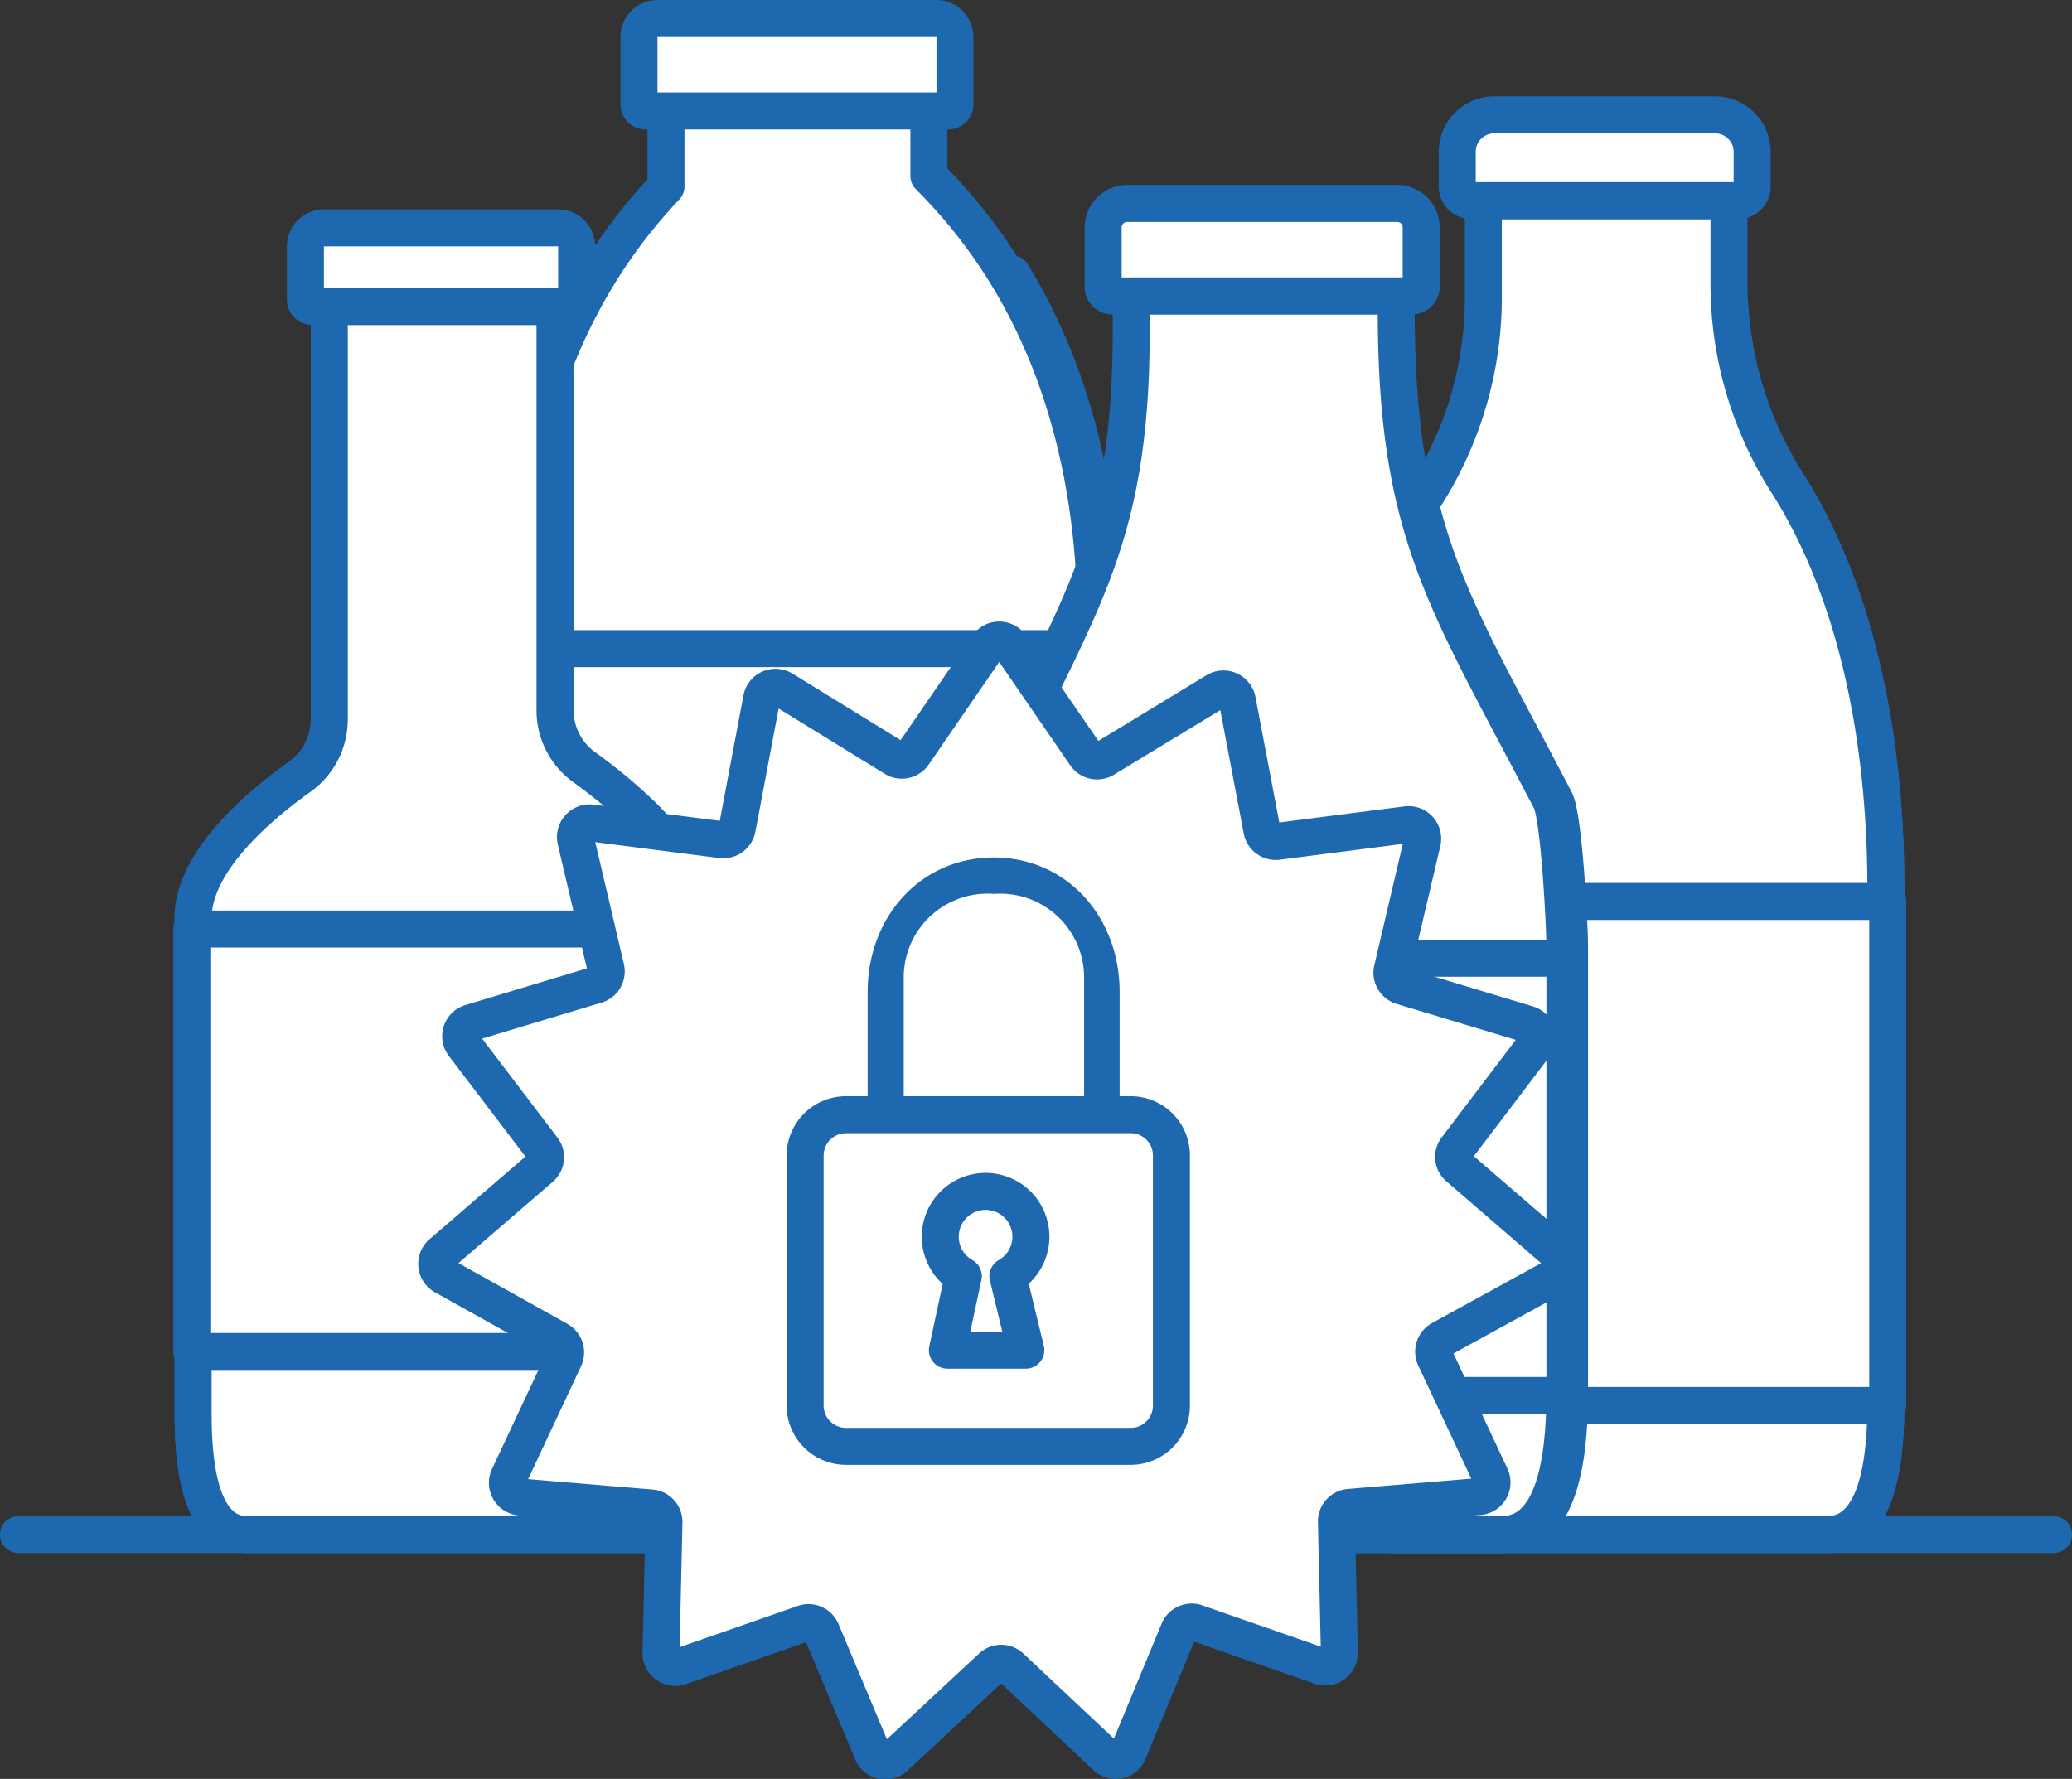 <svg id="Camada_1" data-name="Camada 1" xmlns="http://www.w3.org/2000/svg" xmlns:xlink="http://www.w3.org/1999/xlink" viewBox="0 0 112 96.18"><rect x="0" y="0" width="112" height="96.18" fill="#333333" stroke="none"/><defs><style>.cls-1,.cls-4{fill:none;}.cls-2{fill:#fff;}.cls-3{clip-path:url(#clip-path);}.cls-4{stroke:#1e68af;stroke-linecap:round;stroke-linejoin:round;stroke-width:2px;}.cls-5{fill:#1e68af;}</style><clipPath id="clip-path" transform="translate(0 0)"><rect class="cls-1" width="112" height="96.18"/></clipPath></defs><title>fixo</title><path class="cls-2" d="M1,83H1Z" transform="translate(0 0)"/><g class="cls-3"><line class="cls-4" x1="1" y1="82.97" x2="111" y2="82.97"/><path class="cls-2" d="M31.82,16.38c-3.69,6.92-4,14.09-4,18v41c0,3.69.61,7.58,3.39,7.58h25c2.78,0,3.38-3.89,3.38-7.58v-41c0-4.19-.35-12.17-4.89-19.57-7.7,1.91-22.45.77-22.88,1.59" transform="translate(0 0)"/><path class="cls-4" d="M31.82,16.38c-3.69,6.92-4,14.09-4,18v41c0,3.69.61,7.58,3.39,7.58h25c2.78,0,3.38-3.89,3.38-7.58v-41c0-4.19-.35-12.17-4.89-19.57C47,16.7,32.25,15.56,31.82,16.38Z" transform="translate(0 0)"/><path class="cls-2" d="M50.21,9.52l0-3.55H36l0,4.12c-8,8.43-8.51,19.17-8.51,24.27v41c0,3.69.6,7.58,3.38,7.58h25c2.78,0,3.38-3.89,3.38-7.58v-41c0-5.21-.54-16.33-9.06-24.84" transform="translate(0 0)"/><path class="cls-4" d="M50.21,9.52l0-3.55H36l0,4.12c-8,8.43-8.51,19.17-8.51,24.27v41c0,3.69.6,7.58,3.38,7.58h25c2.78,0,3.38-3.89,3.38-7.58v-41C59.27,29.15,58.73,18,50.21,9.52Z" transform="translate(0 0)"/><path class="cls-2" d="M51.21,6H34.91a.37.37,0,0,1-.37-.37V2a1,1,0,0,1,1-1H50.62a1,1,0,0,1,1,1V5.6a.37.37,0,0,1-.36.37" transform="translate(0 0)"/><path class="cls-4" d="M51.21,6H34.91a.37.37,0,0,1-.37-.37V2a1,1,0,0,1,1-1H50.62a1,1,0,0,1,1,1V5.6A.37.37,0,0,1,51.21,6Z" transform="translate(0 0)"/><rect class="cls-2" x="27.42" y="35.07" width="31.97" height="39.49"/><rect class="cls-4" x="27.42" y="35.07" width="31.97" height="39.49"/><path class="cls-2" d="M30,38.41l0-18.1L17.8,22.25l0,16.65A3.8,3.8,0,0,1,16.2,42c-2.16,1.54-5.76,4.56-5.76,7.64V76.44c0,3.18.52,6.53,2.92,6.53H34.92c2.39,0,2.91-3.35,2.91-6.53V49.62c0-3.2-4-6.5-6.24-8.13A3.79,3.79,0,0,1,30,38.41" transform="translate(0 0)"/><path class="cls-4" d="M30,38.41l0-18.1L17.8,22.25l0,16.65A3.8,3.8,0,0,1,16.2,42c-2.16,1.54-5.76,4.56-5.76,7.64V76.44c0,3.18.52,6.53,2.92,6.53H34.92c2.39,0,2.91-3.35,2.91-6.53V49.62c0-3.2-4-6.5-6.24-8.13A3.79,3.79,0,0,1,30,38.41Z" transform="translate(0 0)"/><path class="cls-2" d="M30,38.41l0-21.84H17.8l0,22.33A3.8,3.8,0,0,1,16.2,42c-2.16,1.54-5.76,4.56-5.76,7.64V76.44c0,3.18.52,6.53,2.92,6.53H34.92c2.39,0,2.91-3.35,2.91-6.53V49.62c0-3.2-4-6.5-6.24-8.13A3.79,3.79,0,0,1,30,38.41" transform="translate(0 0)"/><path class="cls-4" d="M30,38.41l0-21.84H17.8l0,22.33A3.8,3.8,0,0,1,16.2,42c-2.16,1.54-5.76,4.56-5.76,7.64V76.44c0,3.18.52,6.53,2.92,6.53H34.92c2.39,0,2.91-3.35,2.91-6.53V49.62c0-3.2-4-6.5-6.24-8.13A3.79,3.79,0,0,1,30,38.41Z" transform="translate(0 0)"/><path class="cls-2" d="M30.81,16.57H16.9a.38.38,0,0,1-.39-.39V13.32a1,1,0,0,1,1-1H30.17a1,1,0,0,1,1,1v2.86a.39.39,0,0,1-.39.39" transform="translate(0 0)"/><path class="cls-4" d="M30.81,16.57H16.9a.38.38,0,0,1-.39-.39V13.32a1,1,0,0,1,1-1H30.17a1,1,0,0,1,1,1v2.86A.39.39,0,0,1,30.81,16.57Z" transform="translate(0 0)"/><rect class="cls-2" x="10.37" y="50.23" width="27.56" height="22.84"/><rect class="cls-4" x="10.37" y="50.23" width="27.56" height="22.84"/><path class="cls-2" d="M93.5,16.52c-4.77,3.26-10,6.14-14.93,7.36a19.84,19.84,0,0,1-1.38,2.72c-4.66,7.69-5,17.43-5,21.48V75.87c0,3.46.56,7.1,3.17,7.1H98.77c2.6,0,3.17-3.64,3.17-7.1V48.08c0-4.12-.37-14.07-5.27-21.87a20.28,20.28,0,0,1-3.17-9.69" transform="translate(0 0)"/><path class="cls-4" d="M93.5,16.52c-4.77,3.26-10,6.14-14.93,7.36a19.84,19.84,0,0,1-1.38,2.72c-4.66,7.69-5,17.43-5,21.48V75.87c0,3.46.56,7.1,3.17,7.1H98.77c2.6,0,3.17-3.64,3.17-7.1V48.08c0-4.12-.37-14.07-5.27-21.87A20.28,20.28,0,0,1,93.5,16.52Z" transform="translate(0 0)"/><path class="cls-2" d="M93.46,15.47V10.85H80.18V16.3a20,20,0,0,1-3,10.3c-4.66,7.69-5,17.43-5,21.48V75.87c0,3.46.56,7.1,3.17,7.1H98.77c2.6,0,3.17-3.64,3.17-7.1V48.08c0-4.12-.37-14.07-5.27-21.87a20,20,0,0,1-3.21-10.74" transform="translate(0 0)"/><path class="cls-4" d="M93.46,15.47V10.85H80.18V16.3a20,20,0,0,1-3,10.3c-4.66,7.69-5,17.43-5,21.48V75.87c0,3.46.56,7.1,3.17,7.1H98.77c2.6,0,3.17-3.64,3.17-7.1V48.08c0-4.12-.37-14.07-5.27-21.87A20,20,0,0,1,93.46,15.47Z" transform="translate(0 0)"/><path class="cls-2" d="M94,10.85H79.54a.77.77,0,0,1-.77-.77V8.21a2,2,0,0,1,2-2H92.71a2,2,0,0,1,2,2v1.87a.77.77,0,0,1-.77.77" transform="translate(0 0)"/><path class="cls-4" d="M94,10.85H79.54a.77.77,0,0,1-.77-.77V8.21a2,2,0,0,1,2-2H92.71a2,2,0,0,1,2,2v1.87A.77.77,0,0,1,94,10.85Z" transform="translate(0 0)"/><rect class="cls-2" x="72.1" y="48.74" width="29.94" height="27.25"/><rect class="cls-4" x="72.1" y="48.74" width="29.94" height="27.25"/><path class="cls-2" d="M59.74,29.69c-1.39,4.19-3.61,7.84-6.41,14-.35.78-.56,6.59-.56,7.4l-.25,24.22c0,3.73.86,7.65,3.66,7.65H81.42c2.81,0,3.42-3.92,3.42-7.65V51.1c0-.94-.3-6.91-.78-7.83C80.27,36,77.8,32,76.59,26.46,69.28,29.32,64,28.84,59.74,29.69" transform="translate(0 0)"/><path class="cls-4" d="M59.74,29.69c-1.39,4.19-3.61,7.84-6.41,14-.35.78-.56,6.59-.56,7.4l-.25,24.22c0,3.73.86,7.65,3.66,7.65H81.42c2.81,0,3.42-3.92,3.42-7.65V51.1c0-.94-.3-6.91-.78-7.83C80.27,36,77.8,32,76.59,26.46,69.28,29.32,64,28.84,59.74,29.69Z" transform="translate(0 0)"/><path class="cls-2" d="M75.47,16.67V16H61.15v1.83c0,12-3.11,15-8,25.88-.36.78-.57,6.59-.57,7.4V75.32c0,3.73.61,7.65,3.42,7.65H81.18c2.8,0,3.41-3.92,3.41-7.65V51.1c0-.94-.29-6.91-.77-7.83-5.64-10.84-8.36-14.38-8.35-26.6" transform="translate(0 0)"/><path class="cls-4" d="M75.47,16.67V16H61.15v1.83c0,12-3.11,15-8,25.88-.36.78-.57,6.59-.57,7.4V75.32c0,3.73.61,7.65,3.42,7.65H81.18c2.8,0,3.41-3.92,3.41-7.65V51.1c0-.94-.29-6.91-.77-7.83C78.18,32.43,75.46,28.89,75.47,16.67Z" transform="translate(0 0)"/><path class="cls-2" d="M76.33,16H60.13a.49.49,0,0,1-.5-.49V12.27A1.3,1.3,0,0,1,60.93,11h14.6a1.29,1.29,0,0,1,1.29,1.29V15.5a.49.49,0,0,1-.49.49" transform="translate(0 0)"/><path class="cls-4" d="M76.33,16H60.13a.49.49,0,0,1-.5-.49V12.27A1.3,1.3,0,0,1,60.93,11h14.6a1.29,1.29,0,0,1,1.29,1.29V15.5A.49.49,0,0,1,76.33,16Z" transform="translate(0 0)"/><rect class="cls-2" x="52.52" y="51.81" width="32.07" height="23.64"/><rect class="cls-4" x="52.52" y="51.81" width="32.07" height="23.64"/><path class="cls-2" d="M54.68,35l4,5.82a.76.76,0,0,0,1,.22l6.06-3.68a.76.76,0,0,1,1.14.51l1.33,7a.76.76,0,0,0,.84.62l7-.9a.76.76,0,0,1,.83.93l-1.62,6.9a.76.76,0,0,0,.52.9l6.79,2.05A.75.75,0,0,1,83,56.47l-4.28,5.64a.74.74,0,0,0,.11,1l5.36,4.63A.76.76,0,0,1,84.1,69l-6.21,3.41a.77.77,0,0,0-.32,1l3,6.4A.77.77,0,0,1,80,80.91l-7.06.59a.76.76,0,0,0-.7.77l.16,7.08a.76.76,0,0,1-1,.74l-6.69-2.33a.76.76,0,0,0-1,.42L61,94.71a.75.75,0,0,1-1.22.26l-5.16-4.85a.75.75,0,0,0-1,0L48.37,95a.76.76,0,0,1-1.22-.26l-2.74-6.53a.76.76,0,0,0-1-.42l-6.68,2.33a.77.77,0,0,1-1-.74l.16-7.08a.76.76,0,0,0-.7-.77l-7.06-.59a.77.77,0,0,1-.63-1.09l3-6.4a.77.77,0,0,0-.32-1L24,69a.76.76,0,0,1-.13-1.24l5.37-4.63a.76.76,0,0,0,.11-1l-4.29-5.64a.76.76,0,0,1,.38-1.19l6.79-2.05a.76.76,0,0,0,.52-.9l-1.62-6.9A.77.77,0,0,1,32,44.5l7,.9a.77.77,0,0,0,.85-.62l1.32-7a.76.76,0,0,1,1.14-.51L48.37,41a.76.76,0,0,0,1-.22l4-5.82a.76.76,0,0,1,1.25,0" transform="translate(0 0)"/><path class="cls-4" d="M54.68,35l4,5.82a.76.76,0,0,0,1,.22l6.06-3.68a.76.76,0,0,1,1.14.51l1.33,7a.76.76,0,0,0,.84.62l7-.9a.76.76,0,0,1,.83.93l-1.62,6.9a.76.76,0,0,0,.52.9l6.79,2.05A.75.75,0,0,1,83,56.47l-4.28,5.64a.74.74,0,0,0,.11,1l5.36,4.63A.76.76,0,0,1,84.1,69l-6.21,3.41a.77.77,0,0,0-.32,1l3,6.4A.77.77,0,0,1,80,80.91l-7.06.59a.76.76,0,0,0-.7.77l.16,7.08a.76.76,0,0,1-1,.74l-6.69-2.33a.76.76,0,0,0-1,.42L61,94.71a.75.75,0,0,1-1.22.26l-5.16-4.85a.75.75,0,0,0-1,0L48.37,95a.76.76,0,0,1-1.22-.26l-2.74-6.53a.76.76,0,0,0-1-.42l-6.68,2.33a.77.77,0,0,1-1-.74l.16-7.08a.76.76,0,0,0-.7-.77l-7.06-.59a.77.77,0,0,1-.63-1.09l3-6.4a.77.77,0,0,0-.32-1L24,69a.76.76,0,0,1-.13-1.24l5.37-4.63a.76.76,0,0,0,.11-1l-4.29-5.64a.76.76,0,0,1,.38-1.19l6.79-2.05a.76.76,0,0,0,.52-.9l-1.62-6.9A.77.77,0,0,1,32,44.5l7,.9a.77.77,0,0,0,.85-.62l1.32-7a.76.76,0,0,1,1.14-.51L48.37,41a.76.76,0,0,0,1-.22l4-5.82A.76.76,0,0,1,54.68,35Z" transform="translate(0 0)"/><path class="cls-5" d="M53.73,46.36h0c-4,0-6.83,3.25-6.83,7.26V74.4c0,1,.05,1.88,1,1.88h11a1.76,1.76,0,0,0,1.62-1.88V53.62c0-4-2.81-7.26-6.82-7.26M58.6,71.61c0,.61-.3,2-1,2H49.24c-.73,0-.39-1.42-.39-2V52.89a4.53,4.53,0,0,1,4.88-4.56,4.53,4.53,0,0,1,4.87,4.56Z" transform="translate(0 0)"/><path class="cls-2" d="M61.12,60.27H45.72a2.21,2.21,0,0,0-2.2,2.2V76a2.21,2.21,0,0,0,2.2,2.2h15.4a2.2,2.2,0,0,0,2.2-2.2V62.47a2.2,2.2,0,0,0-2.2-2.2M55.45,73H51.21l.86-4a2.45,2.45,0,1,1,2.41,0Z" transform="translate(0 0)"/><path class="cls-4" d="M61.12,60.27H45.72a2.21,2.21,0,0,0-2.2,2.2V76a2.21,2.21,0,0,0,2.2,2.2h15.4a2.2,2.2,0,0,0,2.2-2.2V62.47A2.2,2.2,0,0,0,61.12,60.27ZM55.45,73H51.21l.86-4a2.45,2.45,0,1,1,2.41,0Z" transform="translate(0 0)"/></g></svg>